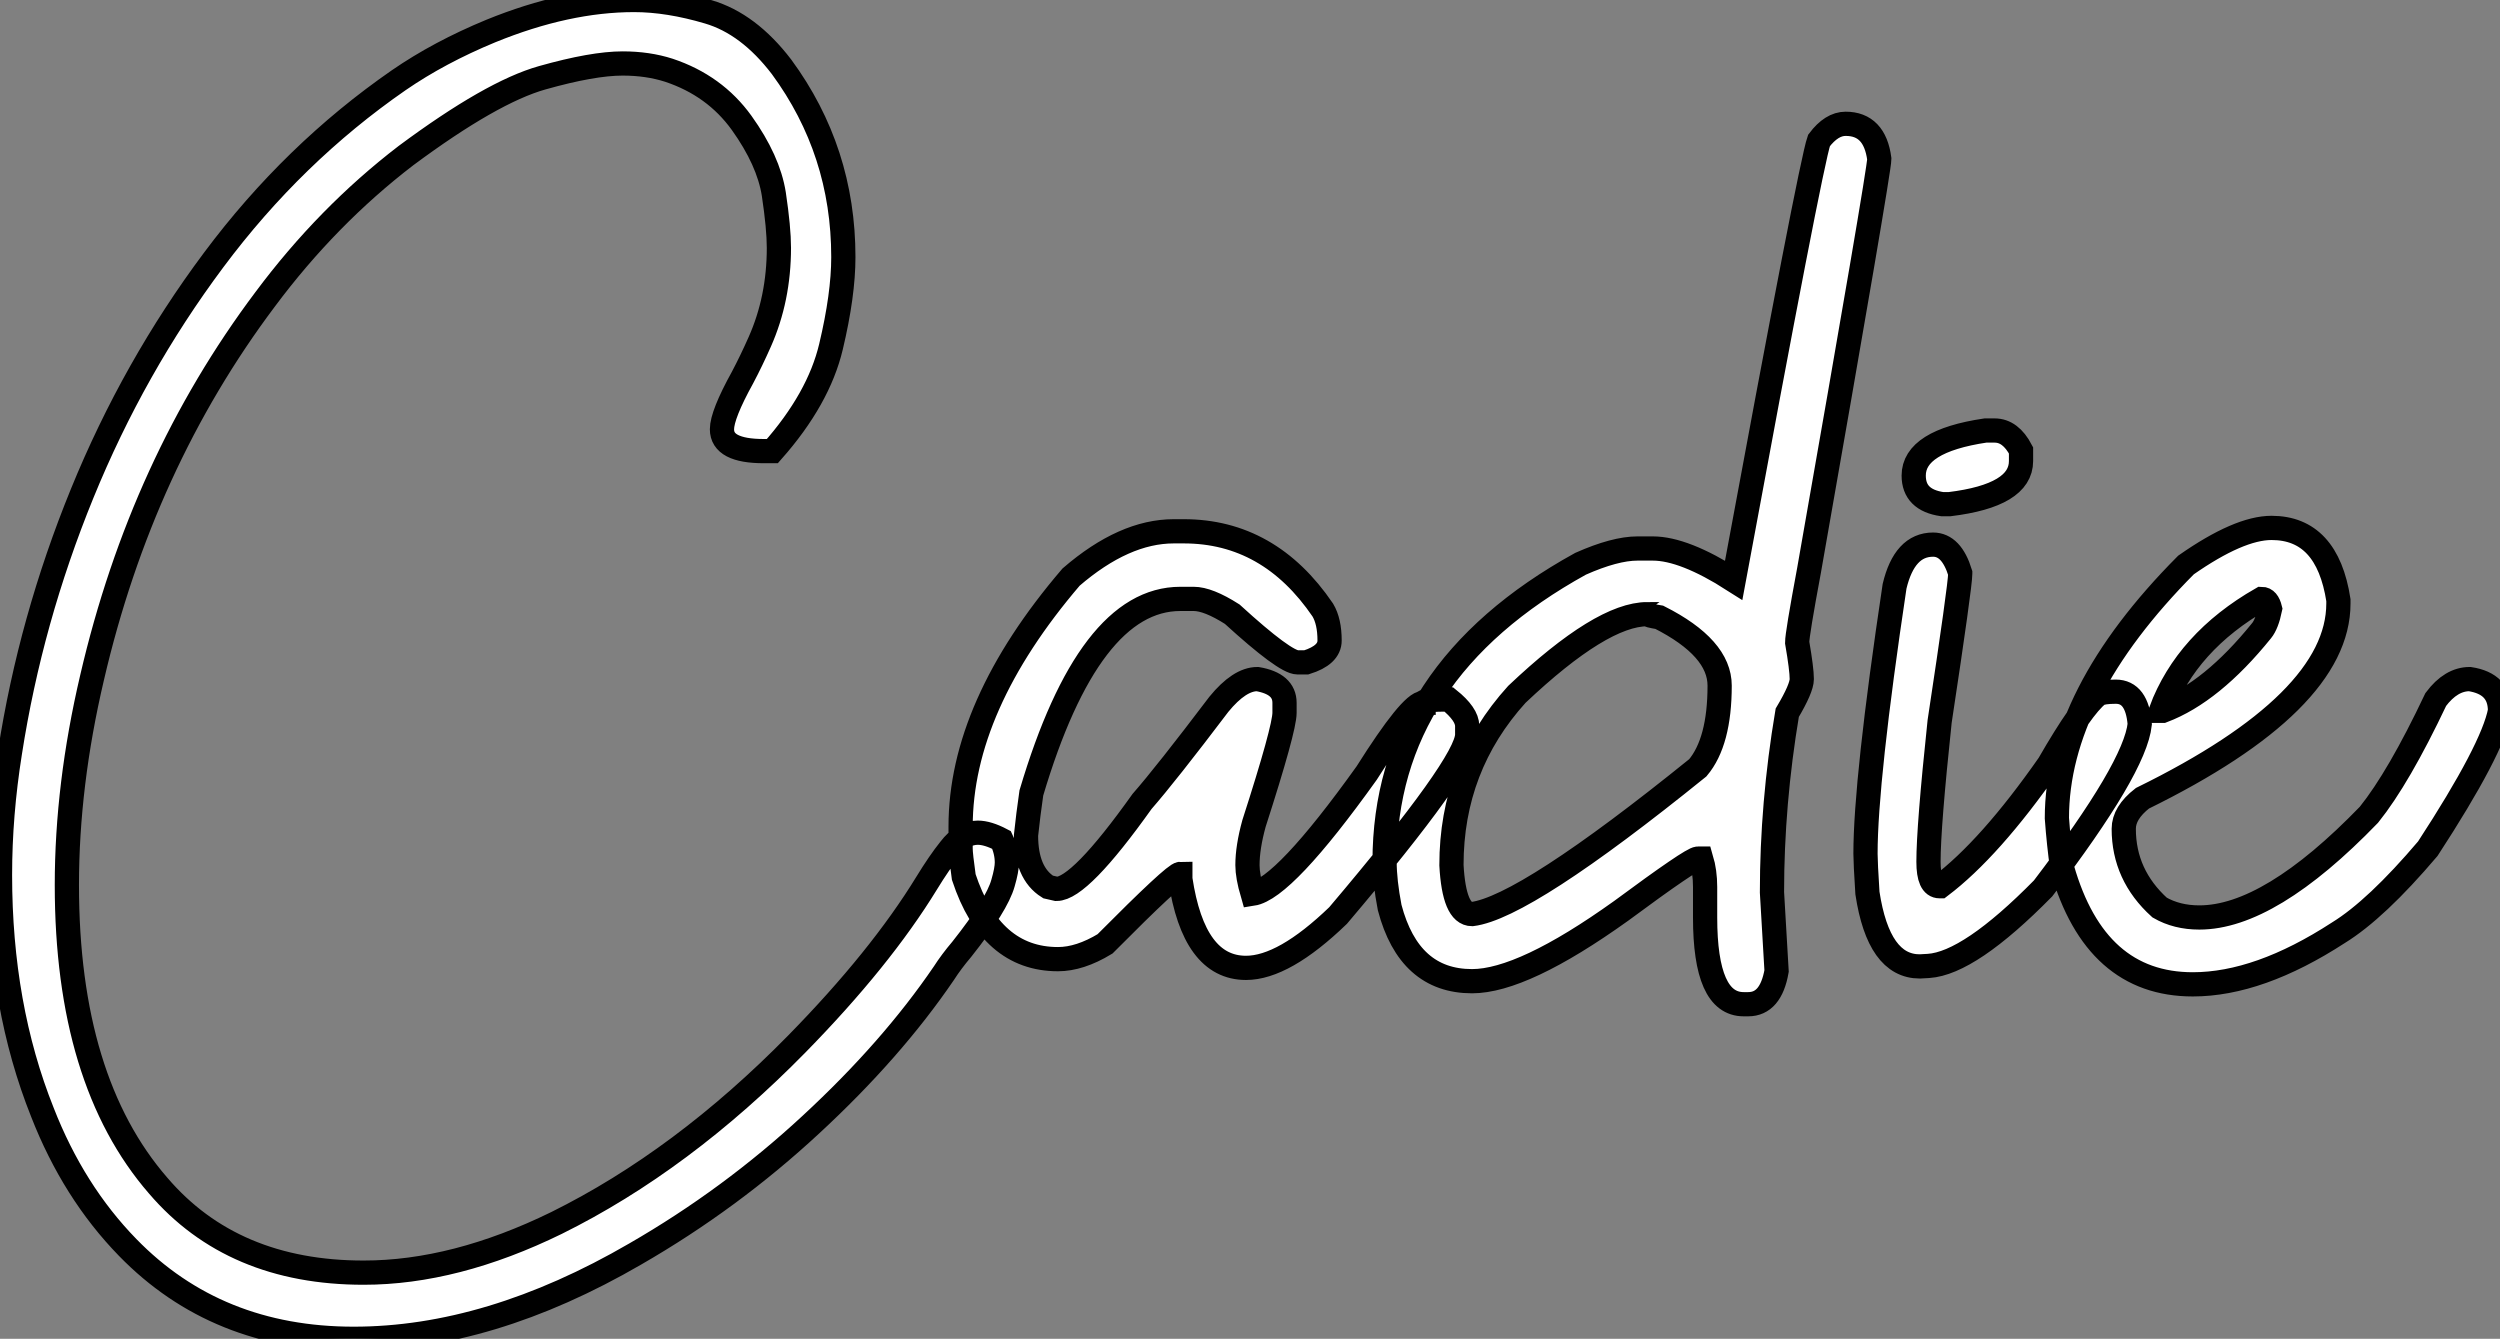 <?xml version="1.0" standalone="no"?>
<svg xmlns="http://www.w3.org/2000/svg" viewBox="2.19 -39.62 103.19 55.26"><rect x="2.19" y="-39.62" width="103.19" height="55.26" fill="#808080" stroke="none"/><path d="M16.79 15.64L16.79 15.64Q11.13 15.64 7.46 11.87L7.46 11.87Q5.22 9.57 3.94 6.29L3.94 6.29Q2.19 1.91 2.19-3.50L2.19-3.50Q2.19-5.99 2.60-8.56L2.60-8.56Q3.45-14.03 5.58-19.25Q7.71-24.47 11.01-28.89Q14.30-33.30 18.65-36.31L18.65-36.31Q20.32-37.46 22.45-38.34L22.45-38.34Q25.59-39.62 28.36-39.62L28.36-39.62Q29.78-39.62 31.43-39.13Q33.09-38.64 34.45-36.86L34.45-36.86Q37.00-33.39 37.00-29.01L37.00-29.01Q37.00-27.45 36.49-25.31Q35.98-23.16 34.07-21L34.07-21L33.71-21Q31.99-21 31.99-21.90L31.99-21.90Q31.99-22.50 32.84-24.04L32.84-24.04Q33.20-24.72 33.55-25.51L33.55-25.51Q34.34-27.29 34.34-29.39L34.34-29.39Q34.34-30.21 34.13-31.61Q33.91-33.00 32.80-34.55Q31.69-36.09 29.80-36.72L29.80-36.72Q28.93-37.00 27.89-37.00L27.89-37.00Q26.66-37.00 24.57-36.41Q22.48-35.82 18.95-33.20L18.95-33.20Q15.70-30.71 13.13-27.26L13.13-27.26Q8.04-20.48 5.99-11.65L5.99-11.65Q4.95-7.22 4.95-3.09L4.95-3.09Q4.95 4.98 8.72 9.32L8.72 9.32Q11.79 12.91 17.20 12.91L17.20 12.91Q20.97 12.91 25.16 10.86L25.16 10.86Q30.35 8.29 35.08 3.47L35.08 3.47Q38.53-0.05 40.44-3.17L40.44-3.17Q40.96-4.02 41.40-4.57L41.40-4.57Q41.92-5.25 42.55-5.25L42.55-5.25Q42.96-5.25 43.53-4.95L43.53-4.95Q43.75-4.48 43.75-4.02L43.75-4.02Q43.75-3.72 43.59-3.17L43.59-3.17Q43.34-2.27 41.89-0.44L41.89-0.44Q41.45 0.08 41.15 0.55L41.15 0.55Q38.99 3.72 35.67 6.79Q32.35 9.87 28.41 12.14L28.41 12.14Q22.39 15.64 16.79 15.64ZM53.62 0.33L53.62 0.33Q51.46 0.33 50.91-3.34L50.91-3.34L50.91-3.55Q50.67-3.55 47.80-0.66L47.80-0.66Q46.76-0.03 45.86-0.03L45.86-0.03Q43.09-0.03 41.97-3.42L41.97-3.42Q41.84-4.35 41.84-4.59L41.84-4.59L41.84-5.50Q41.84-10.47 46.40-15.80L46.40-15.80Q48.59-17.69 50.64-17.69L50.64-17.69L51.05-17.69Q54.58-17.69 56.79-14.44L56.79-14.44Q57.07-13.97 57.07-13.18L57.07-13.18Q57.07-12.58 56.11-12.28L56.11-12.28L55.75-12.28Q55.23-12.28 53.05-14.27L53.05-14.27Q52.06-14.90 51.46-14.90L51.46-14.90L50.91-14.90Q47.14-14.90 44.76-6.89L44.76-6.89Q44.63-5.99 44.54-5.14L44.54-5.14Q44.54-3.58 45.45-3.01L45.45-3.01L45.80-2.93Q46.76-2.93 49.33-6.54L49.33-6.54Q50.31-7.66 52.50-10.55L52.50-10.55Q53.35-11.59 54.09-11.59L54.09-11.59Q55.21-11.40 55.21-10.61L55.21-10.61L55.21-10.20Q55.21-9.54 53.95-5.63L53.95-5.63Q53.68-4.65 53.68-3.91L53.68-3.91Q53.68-3.45 53.89-2.73L53.89-2.73Q55.18-2.93 58.60-7.71L58.60-7.71Q60.43-10.61 60.95-10.61L60.95-10.61Q60.95-10.75 61.99-10.75L61.99-10.75Q62.75-10.14 62.75-9.65L62.75-9.65L62.75-9.30Q62.75-8.12 57.42-1.83L57.42-1.83Q55.18 0.33 53.62 0.33ZM74.35 1.83L74.35 1.83L74.16 1.83Q72.57 1.83 72.57-1.75L72.57-1.75L72.57-3.01Q72.57-3.64 72.41-4.18L72.41-4.18L72.27-4.18Q72.02-4.18 69.10-2.02L69.10-2.02Q65.05 0.88 62.95 0.88L62.95 0.88Q60.35 0.88 59.55-2.16L59.55-2.16Q59.34-3.25 59.34-4.05L59.34-4.05Q59.34-11.89 67.43-16.35L67.43-16.35Q68.85-16.98 69.78-16.98L69.78-16.98L70.41-16.98Q71.70-16.98 73.75-15.67L73.75-15.67Q76.92-32.81 77.27-33.82L77.27-33.82Q77.79-34.51 78.37-34.51L78.37-34.51Q79.57-34.51 79.76-33.06L79.76-33.06Q79.76-32.57 76.86-16.08L76.86-16.08Q76.37-13.45 76.37-13.10L76.37-13.10Q76.56-12.00 76.56-11.59L76.56-11.59Q76.56-11.21 75.96-10.20L75.96-10.20Q75.33-6.45 75.33-2.79L75.33-2.79L75.52 0.46Q75.28 1.83 74.35 1.83ZM62.95-1.89L62.95-1.89Q65.13-2.16 72.27-7.93L72.27-7.93Q73.17-9.00 73.17-11.32L73.17-11.32Q73.17-12.88 70.68-14.14L70.68-14.14Q70.19-14.22 70.19-14.27L70.19-14.27Q68.30-14.27 64.80-10.96L64.80-10.96Q62.10-7.98 62.10-3.91L62.10-3.91Q62.21-1.89 62.95-1.89ZM84.14-21.85L84.52-21.85Q85.18-21.85 85.61-21.03L85.61-21.03L85.61-20.59Q85.61-19.17 82.66-18.81L82.66-18.81L82.36-18.81Q81.18-18.98 81.18-19.99L81.18-19.99Q81.18-21.41 84.14-21.85L84.14-21.85ZM81.79 0.25L81.43 0.27Q79.73 0.27 79.27-2.76L79.27-2.76Q79.19-4.02 79.19-4.38L79.19-4.38Q79.19-7.41 80.39-15.42L80.39-15.42Q80.80-17.14 81.98-17.14L81.98-17.14Q82.74-17.14 83.10-15.97L83.10-15.97L83.10-15.94Q83.10-15.45 82.25-9.84L82.25-9.84Q81.79-5.50 81.79-4.05L81.79-4.05Q81.79-3.04 82.25-3.04L82.25-3.04L82.28-3.04Q84.33-4.59 86.76-8.07L86.76-8.07Q88.13-10.45 88.79-10.96L88.79-10.96Q88.98-11.07 89.52-11.07L89.52-11.07Q90.40-11.07 90.51-9.73L90.51-9.73Q90.32-7.93 86.52-2.95L86.52-2.95Q83.48 0.14 81.79 0.25L81.79 0.25ZM92.70 1.01L92.70 1.01Q88.68 1.01 87.31-3.77L87.31-3.77Q87.17-4.76 87.09-5.85L87.09-5.85Q87.09-10.94 92.42-16.30L92.42-16.30Q94.61-17.83 95.95-17.83L95.95-17.83Q98.25-17.83 98.71-14.85L98.71-14.85L98.71-14.71Q98.71-10.64 90.62-6.67L90.62-6.67Q89.85-6.07 89.85-5.41L89.85-5.41Q89.85-3.50 91.33-2.16L91.33-2.16Q92.04-1.75 92.97-1.75L92.97-1.75Q95.87-1.75 99.97-5.99L99.97-5.99Q101.20-7.52 102.73-10.75L102.73-10.75Q103.36-11.59 104.13-11.59L104.13-11.59Q105.38-11.40 105.38-10.28L105.38-10.28Q105.08-8.70 102.40-4.59L102.40-4.59Q100.27-2.08 98.71-1.12L98.71-1.12Q95.43 1.01 92.70 1.01ZM91.38-10.28L91.46-10.28Q93.49-11.05 95.54-13.59L95.54-13.59Q95.76-13.86 95.89-14.49L95.89-14.49Q95.79-14.90 95.54-14.90L95.54-14.90Q92.45-13.13 91.38-10.28L91.38-10.28Z" fill="white" stroke="black" transform="scale(1,1)"/></svg>